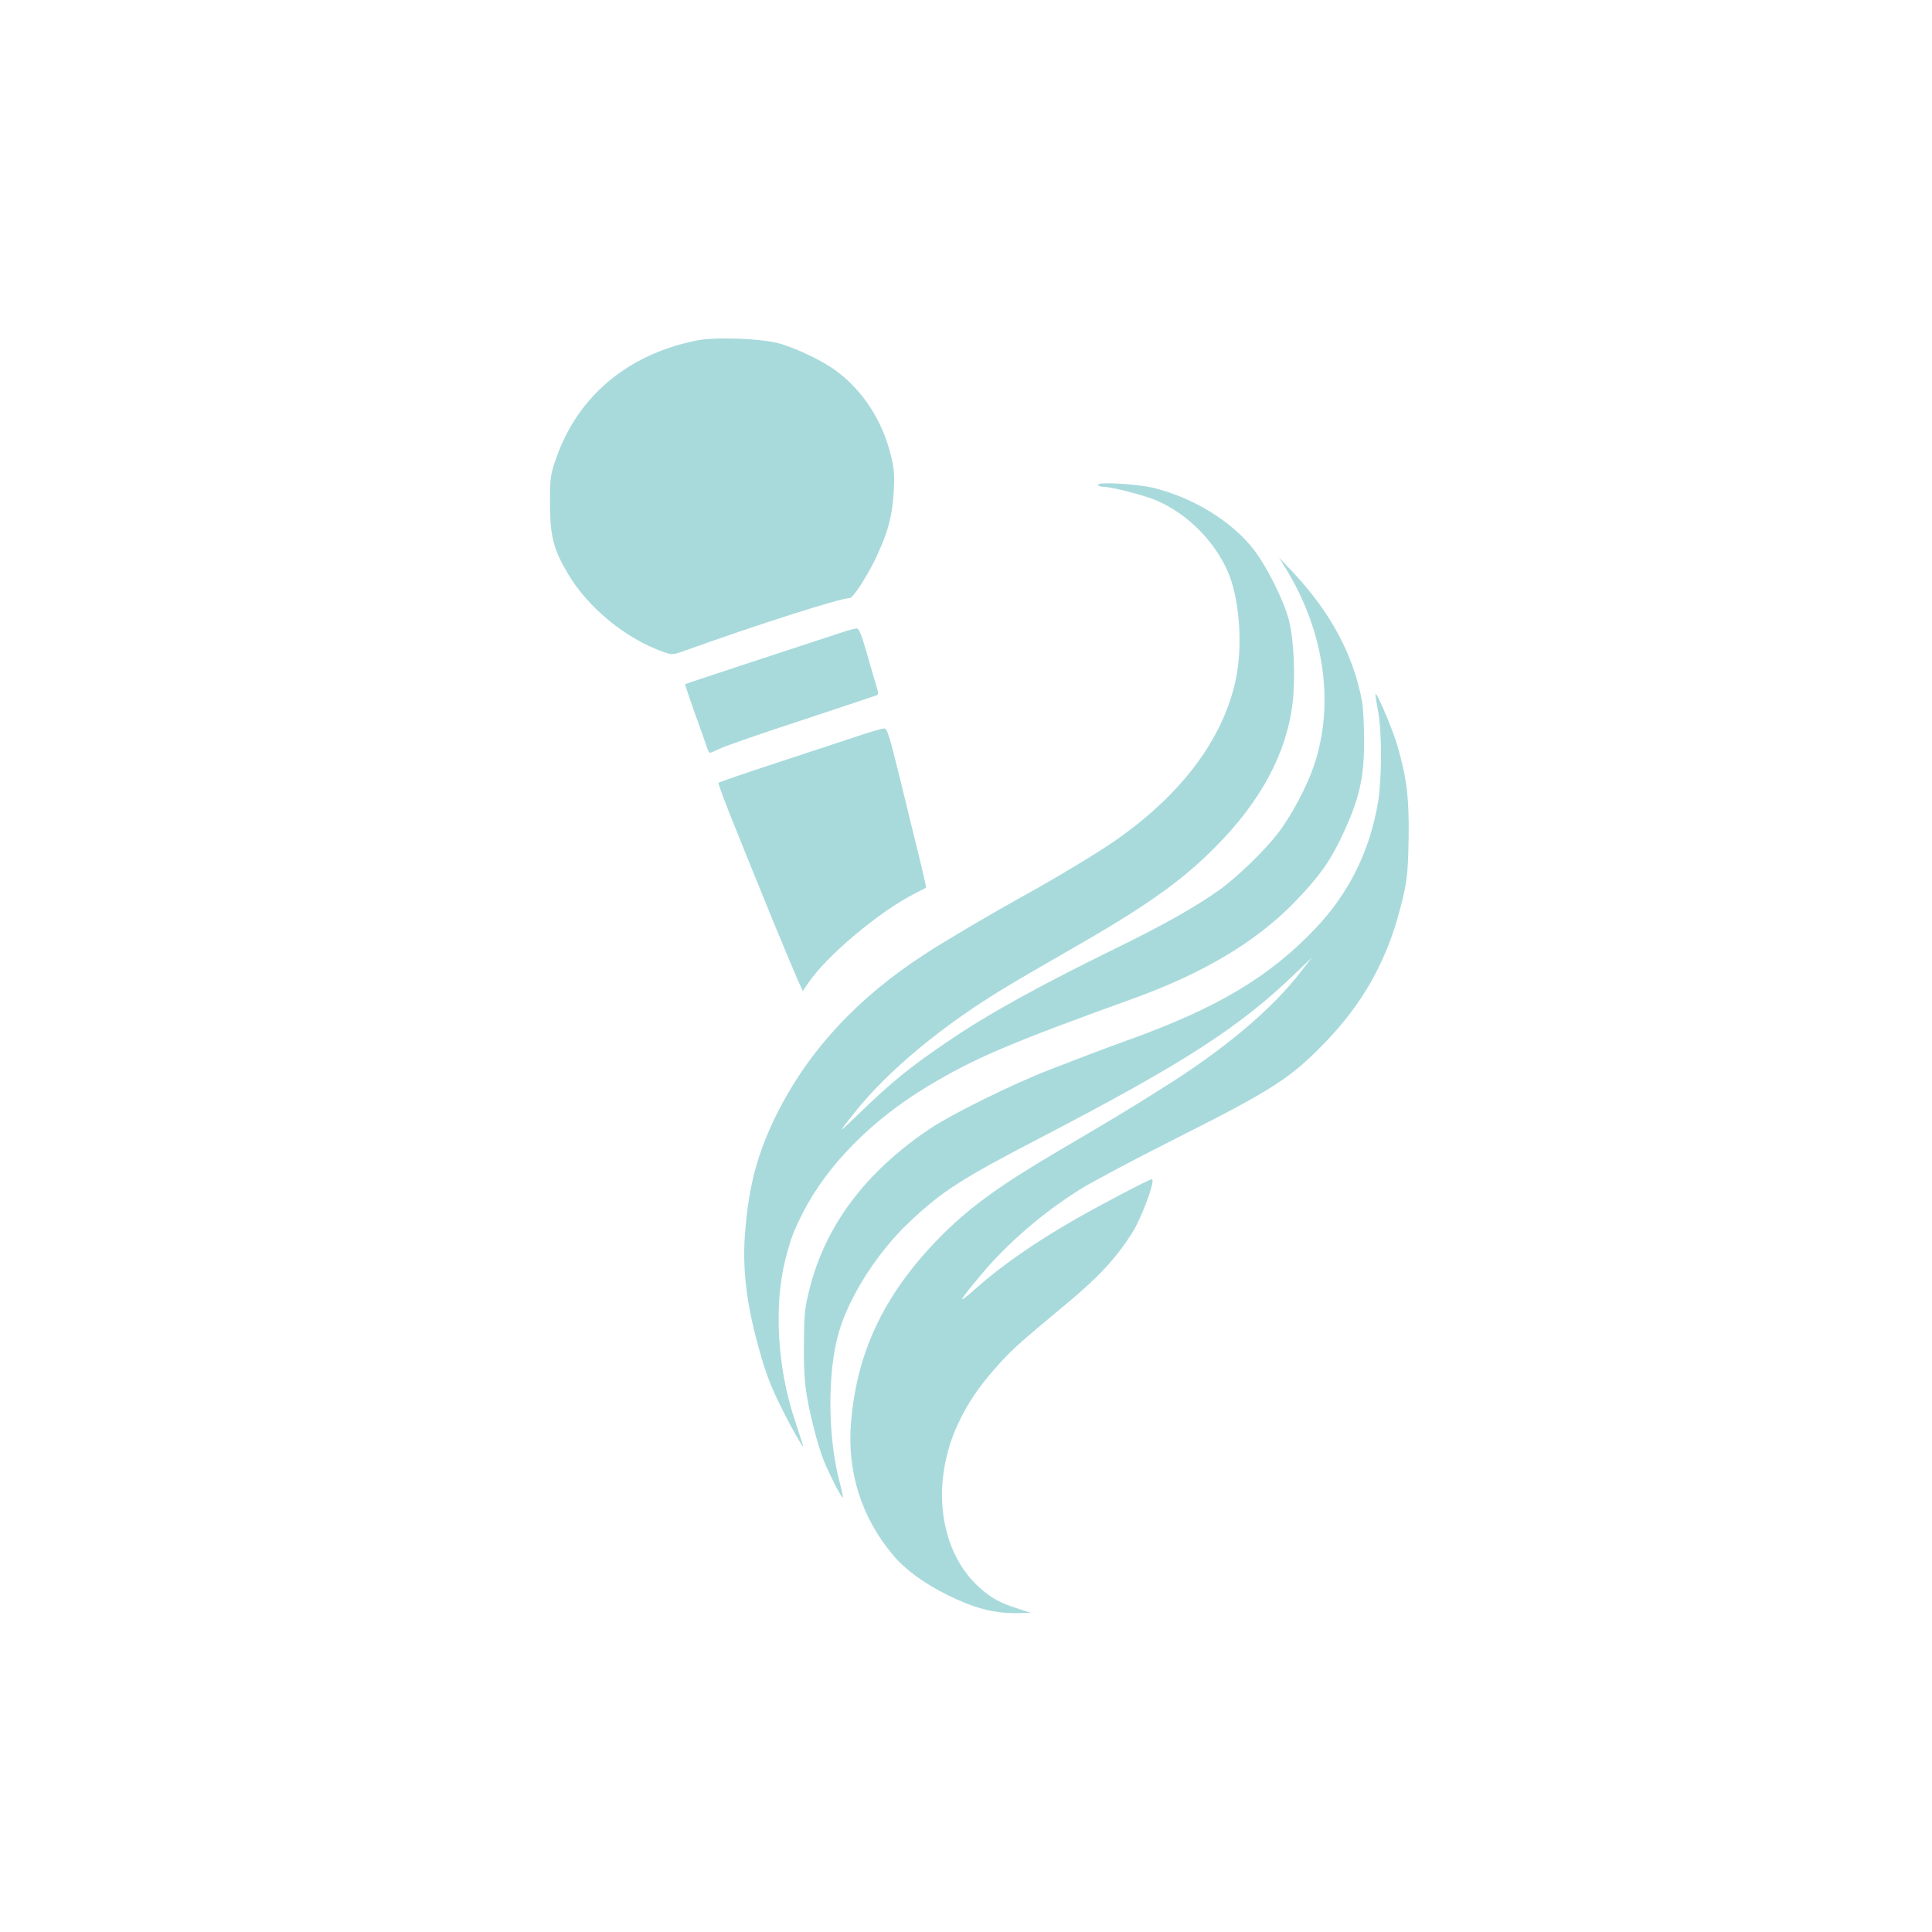 <?xml version="1.0" standalone="no"?>
<!DOCTYPE svg PUBLIC "-//W3C//DTD SVG 20010904//EN"
 "http://www.w3.org/TR/2001/REC-SVG-20010904/DTD/svg10.dtd">
<svg version="1.0" xmlns="http://www.w3.org/2000/svg"
 width="1024pt" height="1024pt" viewBox="0 0 1024 1024"
 preserveAspectRatio="xMidYMid meet">

<g transform="translate(0,1024) scale(0.1,-0.1)"
fill="#A8DADC" stroke="none">
<path d="M3690 8435 c-369 -75 -634 -301 -746 -635 -27 -78 -29 -97 -29 -230
1 -176 18 -240 97 -374 106 -178 305 -341 503 -411 50 -17 50 -17 125 10 376
135 814 275 863 275 20 0 104 132 151 238 56 124 76 204 83 327 5 93 2 124
-16 195 -45 181 -147 338 -286 442 -73 55 -219 125 -310 149 -101 26 -337 34
-435 14z"/>
<path d="M5820 7671 c0 -6 12 -11 28 -11 43 0 224 -47 285 -74 161 -71 302
-211 374 -374 62 -140 81 -387 44 -568 -65 -317 -287 -614 -641 -860 -90 -63
-311 -196 -470 -284 -192 -106 -424 -243 -538 -317 -358 -232 -617 -512 -785
-848 -102 -206 -148 -376 -168 -628 -14 -174 4 -349 57 -553 44 -172 74 -255
145 -394 54 -108 116 -213 105 -180 -2 8 -23 69 -44 135 -93 278 -111 613 -48
855 28 107 42 145 93 245 127 249 365 490 658 666 248 150 437 230 1090 466
372 134 654 302 857 512 126 130 185 211 248 344 94 198 121 311 120 516 0 79
-5 171 -11 205 -47 248 -167 472 -369 686 l-71 75 34 -55 c206 -334 262 -718
152 -1046 -36 -108 -118 -263 -186 -353 -72 -96 -222 -241 -319 -310 -129 -91
-287 -180 -535 -302 -419 -205 -689 -354 -900 -498 -209 -142 -295 -212 -479
-390 -109 -105 -109 -104 -15 14 178 223 468 463 804 665 66 40 219 129 340
198 397 227 584 359 765 541 242 242 380 500 411 765 16 136 7 340 -20 441
-28 107 -117 283 -188 375 -117 149 -321 274 -533 325 -85 20 -290 32 -290 16z"/>
<path d="M4465 6889 c-341 -111 -831 -273 -834 -275 -1 -1 20 -65 47 -141 28
-76 56 -157 64 -180 7 -24 16 -43 21 -43 4 0 27 10 50 21 23 12 217 80 432
150 214 71 395 131 402 134 9 3 9 15 -3 52 -8 26 -31 105 -51 176 -27 94 -41
127 -52 126 -9 0 -43 -9 -76 -20z"/>
<path d="M7290 6560 c0 -8 7 -51 15 -95 20 -110 19 -357 -1 -476 -44 -261
-155 -484 -333 -671 -244 -257 -524 -423 -996 -592 -71 -26 -164 -60 -205 -76
-41 -16 -136 -52 -210 -81 -192 -74 -518 -235 -635 -314 -337 -227 -550 -510
-634 -846 -26 -101 -29 -130 -30 -293 -2 -192 7 -264 54 -452 14 -56 37 -130
51 -165 31 -76 95 -201 101 -196 2 3 -5 38 -16 78 -64 237 -67 586 -5 798 55
190 206 426 374 584 173 163 275 229 701 450 757 394 1051 584 1348 871 l84
81 -54 -70 c-157 -205 -409 -417 -747 -628 -161 -102 -278 -172 -542 -327
-303 -178 -465 -295 -611 -440 -303 -302 -456 -613 -488 -995 -23 -263 54
-508 223 -708 63 -76 168 -152 290 -212 138 -68 241 -95 355 -95 l86 1 -70 23
c-97 31 -142 56 -205 113 -212 191 -259 552 -112 867 48 102 105 189 186 281
94 108 117 129 396 361 163 136 254 234 338 365 52 81 129 289 107 289 -14 0
-263 -131 -407 -213 -211 -121 -389 -245 -519 -360 -111 -99 -108 -87 23 69
139 166 326 327 521 449 65 41 286 158 490 261 540 272 627 328 820 529 184
193 304 402 376 655 47 168 54 214 57 420 3 212 -10 317 -60 489 -24 86 -116
299 -116 271z"/>
<path d="M4545 6338 c-66 -22 -257 -85 -425 -140 -168 -55 -308 -103 -311
-107 -6 -6 64 -183 298 -756 50 -121 104 -249 119 -284 l29 -64 27 40 c96 145
378 382 570 479 29 14 54 28 56 29 2 1 -10 56 -26 121 -16 66 -63 255 -103
421 -67 273 -76 303 -94 302 -11 0 -74 -19 -140 -41z"/>
</g>
</svg>
